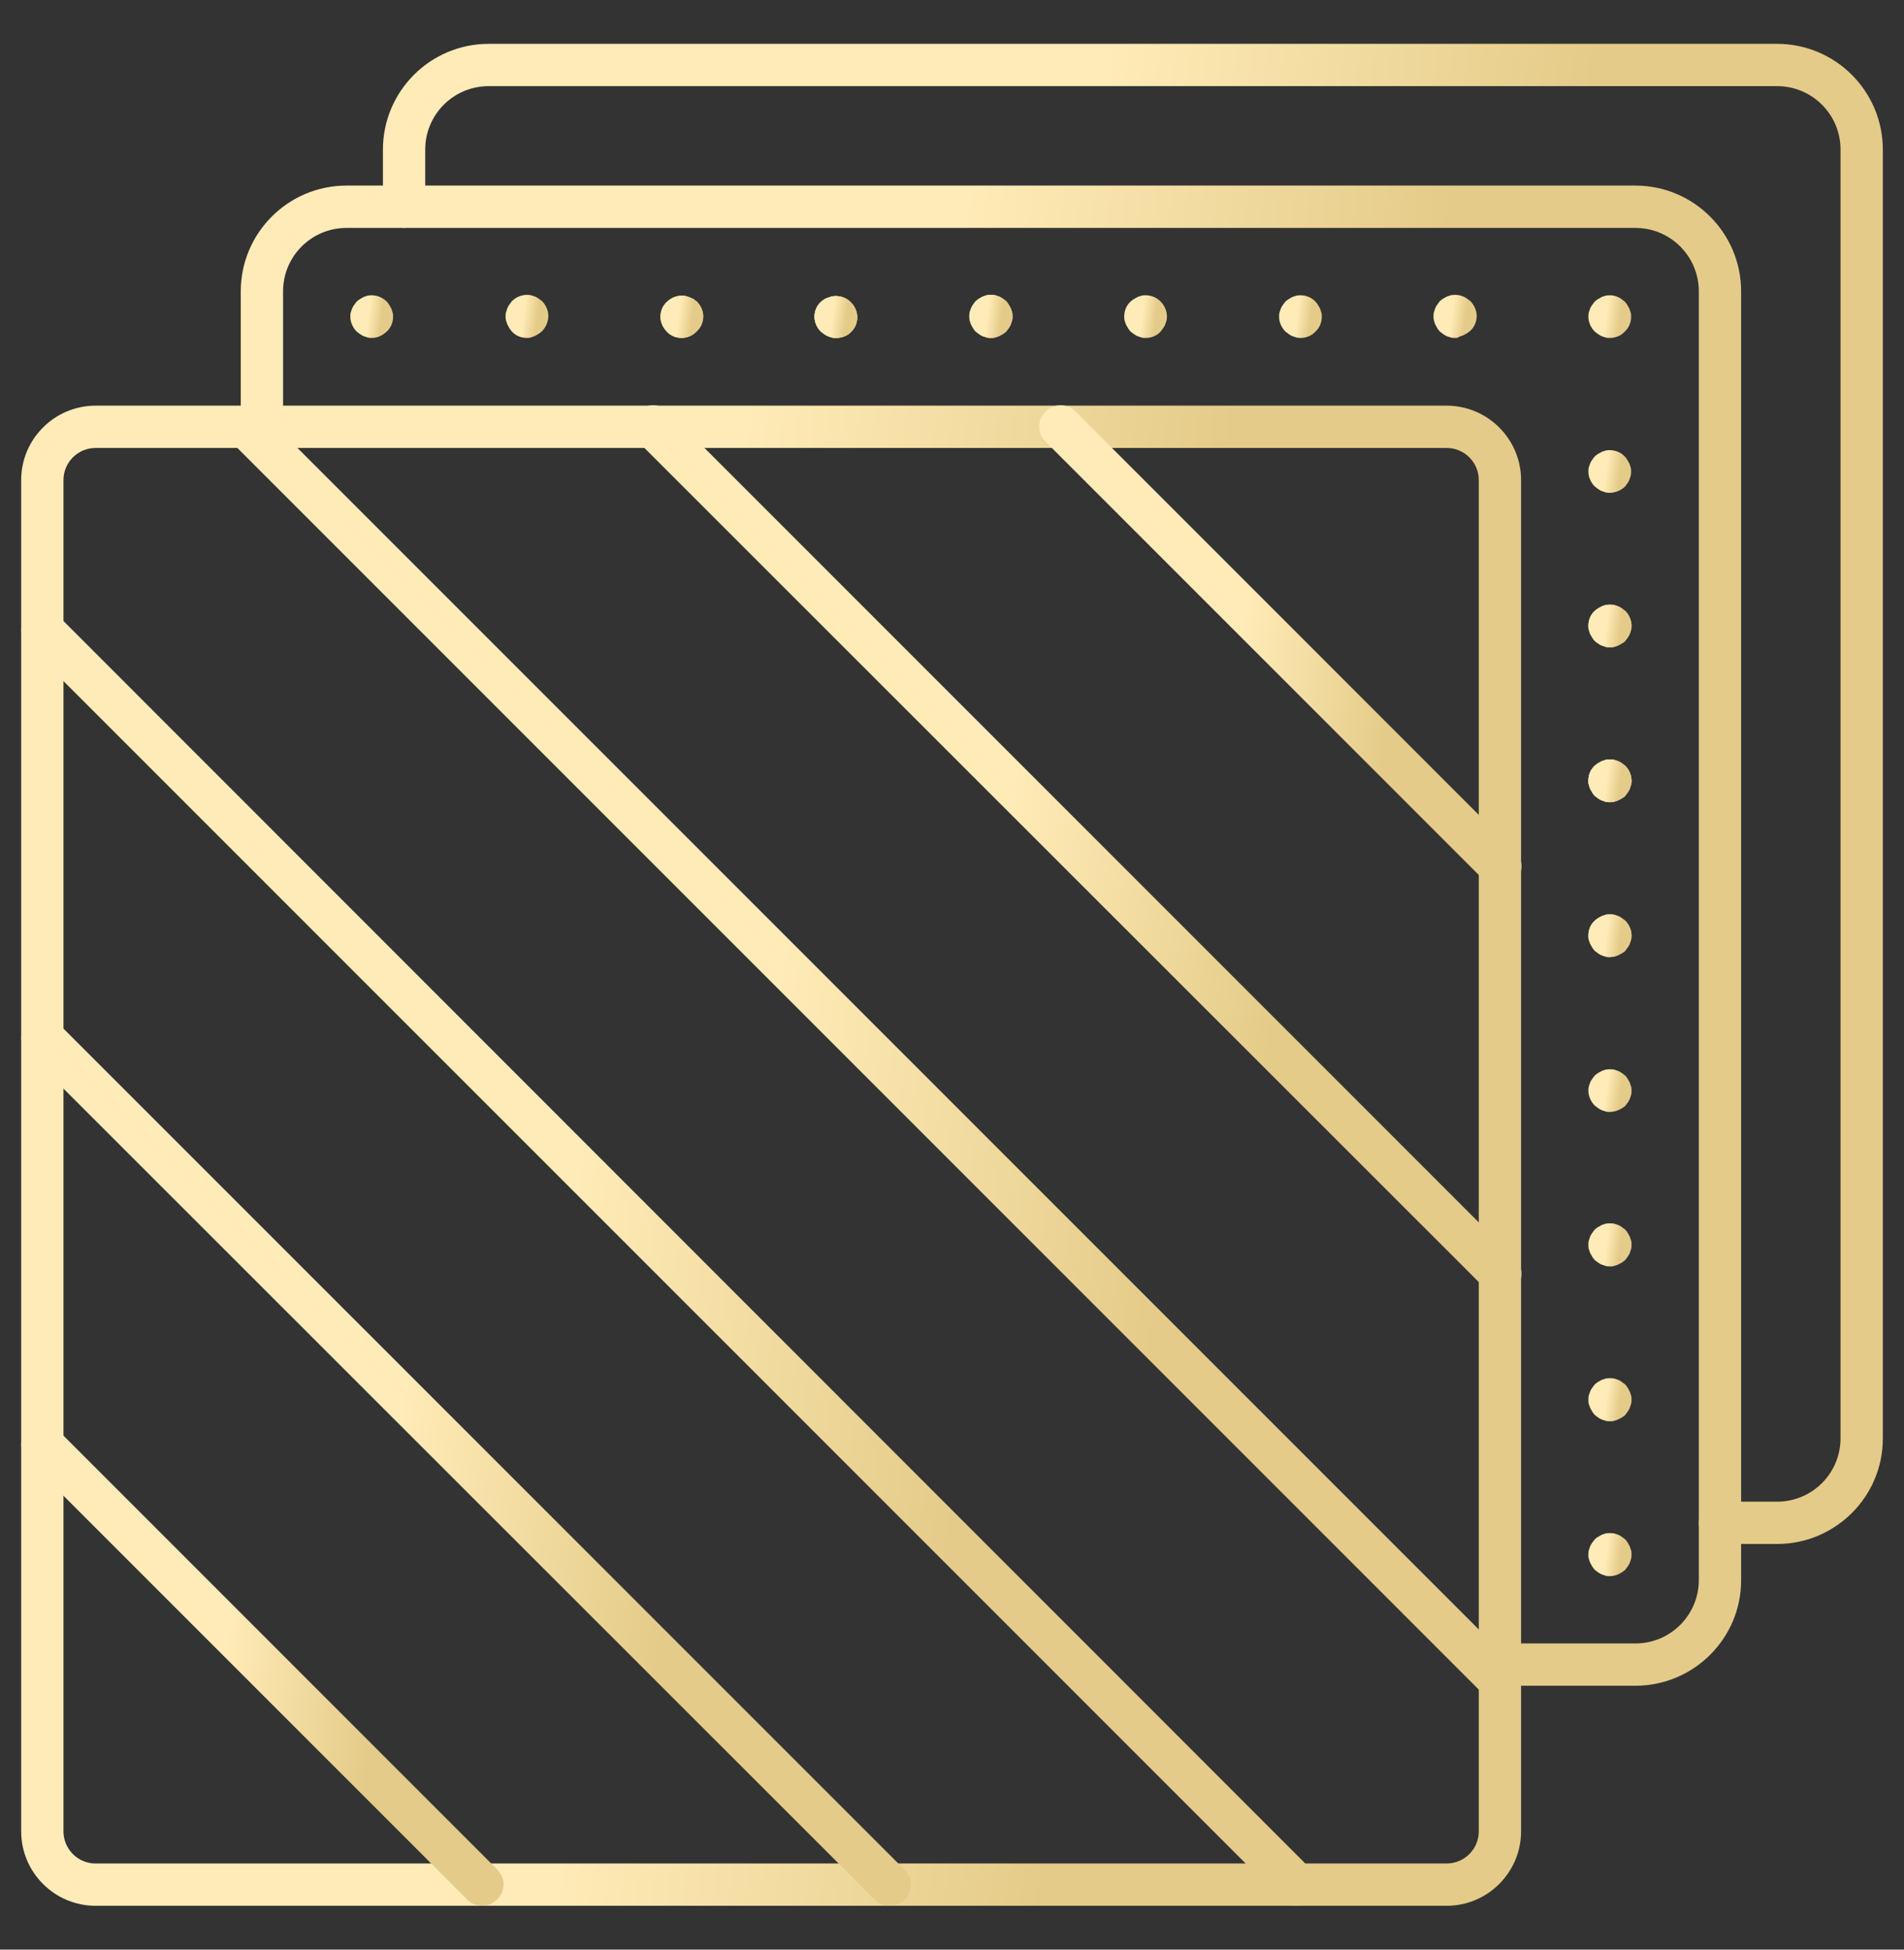 <svg width="42" height="43" viewBox="0 0 42 43" fill="none" xmlns="http://www.w3.org/2000/svg">
<rect x="0" y="0" width="42" height="43" fill="#333333" stroke="none"/>
<g clip-path="url(#clip0_159_333)">
<path d="M31.911 42.033H2.109C1.204 42.033 0.467 41.296 0.467 40.391V10.589C0.467 9.684 1.204 8.947 2.109 8.947H31.911C32.816 8.947 33.553 9.684 33.553 10.589V40.391C33.553 41.296 32.816 42.033 31.911 42.033ZM2.109 9.88C1.717 9.88 1.4 10.197 1.4 10.589V40.391C1.4 40.782 1.717 41.1 2.109 41.1H31.911C32.303 41.1 32.62 40.782 32.62 40.391V10.589C32.62 10.197 32.303 9.88 31.911 9.88H2.109Z" fill="url(#paint0_linear_159_333)"/>
<path d="M36.074 37.18H33.087C32.826 37.18 32.62 36.975 32.62 36.713C32.62 36.452 32.826 36.247 33.087 36.247H36.074C36.848 36.247 37.474 35.621 37.474 34.847V6.427C37.474 5.652 36.848 5.027 36.074 5.027H7.644C6.87 5.027 6.244 5.652 6.244 6.427V9.413C6.244 9.675 6.039 9.88 5.778 9.88C5.516 9.88 5.311 9.675 5.311 9.413V6.427C5.311 5.139 6.356 4.093 7.644 4.093H36.074C37.362 4.093 38.407 5.139 38.407 6.427V34.856C38.407 36.135 37.362 37.18 36.074 37.18Z" fill="url(#paint1_linear_159_333)"/>
<path d="M39.2 34.053H37.94C37.679 34.053 37.473 33.848 37.473 33.587C37.473 33.325 37.679 33.12 37.94 33.12H39.2C39.975 33.12 40.6 32.495 40.6 31.72V3.3C40.6 2.525 39.975 1.9 39.2 1.9H10.78C10.005 1.9 9.38 2.525 9.38 3.3V4.56C9.38 4.821 9.175 5.027 8.913 5.027C8.652 5.027 8.447 4.821 8.447 4.56V3.3C8.447 2.012 9.492 0.967 10.78 0.967H39.2C40.488 0.967 41.533 2.012 41.533 3.3V31.729C41.533 33.008 40.488 34.053 39.2 34.053Z" fill="url(#paint2_linear_159_333)"/>
<path d="M10.631 42.033C10.509 42.033 10.388 41.987 10.304 41.893L0.607 32.196C0.42 32.009 0.42 31.72 0.607 31.533C0.793 31.347 1.083 31.347 1.269 31.533L10.967 41.231C11.153 41.417 11.153 41.707 10.967 41.893C10.873 41.987 10.752 42.033 10.631 42.033Z" fill="url(#paint3_linear_159_333)"/>
<path d="M19.619 42.033C19.497 42.033 19.376 41.987 19.292 41.893L0.607 23.217C0.42 23.031 0.42 22.741 0.607 22.555C0.793 22.368 1.083 22.368 1.269 22.555L19.955 41.24C20.142 41.427 20.142 41.716 19.955 41.903C19.852 41.987 19.731 42.033 19.619 42.033Z" fill="url(#paint4_linear_159_333)"/>
<path d="M28.598 42.033C28.476 42.033 28.355 41.986 28.271 41.893L0.607 14.229C0.42 14.043 0.42 13.753 0.607 13.566C0.793 13.38 1.083 13.38 1.269 13.566L28.933 41.24C29.12 41.426 29.12 41.716 28.933 41.903C28.84 41.986 28.719 42.033 28.598 42.033Z" fill="url(#paint5_linear_159_333)"/>
<path d="M33.087 37.544C32.965 37.544 32.844 37.497 32.76 37.404L5.096 9.74C4.909 9.553 4.909 9.264 5.096 9.077C5.283 8.891 5.572 8.891 5.759 9.077L33.423 36.741C33.609 36.928 33.609 37.217 33.423 37.404C33.329 37.497 33.208 37.544 33.087 37.544Z" fill="url(#paint6_linear_159_333)"/>
<path d="M33.087 28.556C32.965 28.556 32.844 28.509 32.76 28.416L14.075 9.74C13.888 9.553 13.888 9.264 14.075 9.077C14.261 8.891 14.551 8.891 14.737 9.077L33.423 27.763C33.609 27.949 33.609 28.239 33.423 28.425C33.329 28.509 33.208 28.556 33.087 28.556Z" fill="url(#paint7_linear_159_333)"/>
<path d="M33.087 19.577C32.965 19.577 32.844 19.531 32.76 19.437L23.063 9.74C22.876 9.553 22.876 9.264 23.063 9.077C23.25 8.891 23.539 8.891 23.726 9.077L33.423 18.775C33.609 18.961 33.609 19.251 33.423 19.437C33.33 19.531 33.208 19.577 33.087 19.577Z" fill="url(#paint8_linear_159_333)"/>
<path d="M8.204 7.453C8.176 7.453 8.139 7.453 8.111 7.444C8.083 7.435 8.055 7.425 8.027 7.416C7.999 7.407 7.971 7.388 7.943 7.369C7.915 7.351 7.896 7.332 7.868 7.313C7.784 7.229 7.728 7.108 7.728 6.987C7.728 6.959 7.728 6.921 7.737 6.893C7.747 6.865 7.756 6.837 7.765 6.809C7.775 6.781 7.793 6.753 7.812 6.725C7.831 6.697 7.849 6.679 7.868 6.651C7.887 6.632 7.915 6.613 7.943 6.595C7.971 6.576 7.999 6.567 8.027 6.548C8.055 6.539 8.083 6.529 8.111 6.52C8.26 6.492 8.419 6.539 8.531 6.651C8.549 6.669 8.568 6.697 8.587 6.725C8.605 6.753 8.615 6.781 8.633 6.809C8.643 6.837 8.652 6.865 8.661 6.893C8.671 6.921 8.671 6.959 8.671 6.987C8.671 7.108 8.624 7.229 8.531 7.313C8.437 7.397 8.335 7.453 8.204 7.453Z" fill="url(#paint9_linear_159_333)"/>
<path d="M11.62 7.453C11.499 7.453 11.377 7.407 11.293 7.313C11.275 7.295 11.256 7.267 11.237 7.239C11.219 7.211 11.209 7.183 11.191 7.155C11.181 7.127 11.172 7.099 11.163 7.071C11.153 7.043 11.153 7.005 11.153 6.977C11.153 6.949 11.153 6.912 11.163 6.884C11.172 6.856 11.181 6.828 11.191 6.8C11.2 6.772 11.219 6.744 11.237 6.716C11.256 6.688 11.275 6.669 11.293 6.641C11.405 6.529 11.564 6.483 11.713 6.511C11.741 6.52 11.769 6.529 11.797 6.539C11.825 6.548 11.853 6.567 11.881 6.585C11.909 6.604 11.928 6.623 11.956 6.641C12.04 6.725 12.096 6.847 12.096 6.968C12.096 7.089 12.04 7.229 11.947 7.313C11.928 7.332 11.9 7.351 11.872 7.369C11.844 7.388 11.816 7.397 11.788 7.416C11.76 7.425 11.732 7.435 11.704 7.444C11.685 7.453 11.648 7.453 11.62 7.453Z" fill="url(#paint10_linear_159_333)"/>
<path d="M15.036 7.453C14.915 7.453 14.793 7.407 14.709 7.313C14.625 7.229 14.569 7.108 14.569 6.987C14.569 6.865 14.616 6.744 14.709 6.66C14.821 6.548 14.98 6.501 15.129 6.529C15.157 6.539 15.185 6.548 15.213 6.557C15.241 6.567 15.269 6.585 15.297 6.595C15.325 6.613 15.344 6.632 15.372 6.651C15.456 6.735 15.512 6.856 15.512 6.977C15.512 7.099 15.465 7.22 15.372 7.304C15.279 7.407 15.157 7.453 15.036 7.453Z" fill="url(#paint11_linear_159_333)"/>
<path d="M18.443 7.453C18.415 7.453 18.387 7.453 18.349 7.444C18.322 7.434 18.294 7.425 18.265 7.416C18.238 7.406 18.209 7.388 18.181 7.369C18.154 7.35 18.135 7.332 18.107 7.313C18.023 7.229 17.967 7.108 17.967 6.986C17.967 6.865 18.014 6.744 18.107 6.66C18.125 6.641 18.154 6.622 18.181 6.604C18.209 6.585 18.238 6.576 18.265 6.566C18.294 6.557 18.322 6.548 18.349 6.538C18.499 6.51 18.667 6.557 18.77 6.669C18.854 6.753 18.91 6.874 18.91 6.996C18.91 7.117 18.863 7.238 18.77 7.322C18.695 7.406 18.573 7.453 18.443 7.453Z" fill="url(#paint12_linear_159_333)"/>
<path d="M21.859 7.453C21.831 7.453 21.803 7.453 21.765 7.444C21.738 7.435 21.709 7.425 21.681 7.416C21.654 7.407 21.625 7.388 21.598 7.369C21.57 7.351 21.551 7.332 21.523 7.313C21.504 7.295 21.485 7.267 21.467 7.239C21.448 7.211 21.439 7.183 21.42 7.155C21.411 7.127 21.401 7.099 21.392 7.071C21.383 7.043 21.383 7.005 21.383 6.977C21.383 6.949 21.383 6.912 21.392 6.884C21.401 6.856 21.411 6.828 21.42 6.8C21.43 6.772 21.448 6.744 21.467 6.716C21.485 6.688 21.504 6.669 21.523 6.641C21.541 6.623 21.57 6.604 21.598 6.585C21.625 6.567 21.654 6.557 21.681 6.539C21.709 6.529 21.738 6.52 21.765 6.511C21.822 6.501 21.887 6.501 21.952 6.511C21.98 6.52 22.008 6.529 22.036 6.539C22.064 6.548 22.092 6.567 22.12 6.585C22.148 6.604 22.167 6.623 22.195 6.641C22.213 6.66 22.232 6.688 22.251 6.716C22.27 6.744 22.279 6.772 22.297 6.8C22.307 6.828 22.316 6.856 22.326 6.884C22.335 6.912 22.335 6.949 22.335 6.977C22.335 7.005 22.335 7.043 22.326 7.071C22.316 7.099 22.307 7.127 22.297 7.155C22.288 7.183 22.27 7.211 22.251 7.239C22.232 7.267 22.213 7.285 22.195 7.313C22.176 7.332 22.148 7.351 22.12 7.369C22.092 7.388 22.064 7.397 22.036 7.416C22.008 7.425 21.98 7.435 21.952 7.444C21.924 7.453 21.887 7.453 21.859 7.453Z" fill="url(#paint13_linear_159_333)"/>
<path d="M25.275 7.453C25.247 7.453 25.209 7.453 25.181 7.444C25.154 7.435 25.125 7.425 25.098 7.416C25.07 7.407 25.041 7.388 25.014 7.369C24.985 7.351 24.967 7.332 24.939 7.313C24.92 7.295 24.901 7.267 24.883 7.239C24.864 7.211 24.855 7.183 24.836 7.155C24.827 7.127 24.817 7.099 24.808 7.071C24.799 7.043 24.799 7.005 24.799 6.977C24.799 6.856 24.846 6.735 24.939 6.651C24.957 6.632 24.985 6.613 25.014 6.595C25.041 6.576 25.07 6.567 25.098 6.548L25.181 6.52C25.331 6.492 25.499 6.539 25.602 6.651C25.686 6.735 25.741 6.856 25.741 6.977C25.741 7.005 25.741 7.043 25.732 7.071C25.723 7.099 25.713 7.127 25.704 7.155C25.695 7.183 25.676 7.211 25.657 7.239C25.639 7.267 25.62 7.285 25.602 7.313C25.517 7.407 25.396 7.453 25.275 7.453Z" fill="url(#paint14_linear_159_333)"/>
<path d="M28.691 7.453C28.663 7.453 28.635 7.453 28.598 7.444C28.57 7.435 28.541 7.425 28.514 7.416C28.485 7.407 28.457 7.388 28.43 7.369C28.401 7.351 28.383 7.332 28.355 7.313C28.271 7.229 28.215 7.108 28.215 6.987C28.215 6.959 28.215 6.921 28.224 6.893C28.233 6.865 28.243 6.837 28.252 6.809C28.262 6.781 28.28 6.753 28.299 6.725C28.317 6.697 28.336 6.679 28.355 6.651C28.373 6.632 28.401 6.613 28.43 6.595C28.457 6.576 28.485 6.567 28.514 6.548L28.598 6.52C28.747 6.492 28.915 6.539 29.017 6.651C29.036 6.669 29.055 6.697 29.073 6.725C29.092 6.753 29.102 6.781 29.12 6.809C29.13 6.837 29.139 6.865 29.148 6.893C29.157 6.921 29.157 6.959 29.157 6.987C29.157 7.108 29.111 7.229 29.017 7.313C28.933 7.407 28.812 7.453 28.691 7.453Z" fill="url(#paint15_linear_159_333)"/>
<path d="M15.036 7.453C14.915 7.453 14.793 7.407 14.709 7.313C14.625 7.229 14.569 7.108 14.569 6.987C14.569 6.865 14.616 6.744 14.709 6.66C14.821 6.548 14.98 6.501 15.129 6.529C15.157 6.539 15.185 6.548 15.213 6.557C15.241 6.567 15.269 6.585 15.297 6.595C15.325 6.613 15.344 6.632 15.372 6.651C15.456 6.735 15.512 6.856 15.512 6.977C15.512 7.099 15.465 7.22 15.372 7.304C15.279 7.407 15.157 7.453 15.036 7.453Z" fill="url(#paint16_linear_159_333)"/>
<path d="M18.443 7.453C18.415 7.453 18.387 7.453 18.349 7.444C18.322 7.434 18.294 7.425 18.265 7.416C18.238 7.406 18.209 7.388 18.181 7.369C18.154 7.35 18.135 7.332 18.107 7.313C18.023 7.229 17.967 7.108 17.967 6.986C17.967 6.865 18.014 6.744 18.107 6.66C18.125 6.641 18.154 6.622 18.181 6.604C18.209 6.585 18.238 6.576 18.265 6.566C18.294 6.557 18.322 6.548 18.349 6.538C18.499 6.51 18.667 6.557 18.77 6.669C18.854 6.753 18.91 6.874 18.91 6.996C18.91 7.117 18.863 7.238 18.77 7.322C18.695 7.406 18.573 7.453 18.443 7.453Z" fill="url(#paint17_linear_159_333)"/>
<path d="M32.098 7.453C32.07 7.453 32.032 7.453 32.004 7.444C31.976 7.435 31.948 7.425 31.92 7.416C31.892 7.407 31.864 7.388 31.836 7.369C31.808 7.351 31.79 7.332 31.762 7.313C31.743 7.295 31.724 7.267 31.706 7.239C31.687 7.211 31.678 7.183 31.659 7.155C31.65 7.127 31.64 7.099 31.631 7.071C31.622 7.043 31.622 7.005 31.622 6.977C31.622 6.949 31.622 6.912 31.631 6.884C31.64 6.856 31.65 6.828 31.659 6.8C31.668 6.772 31.687 6.744 31.706 6.716C31.724 6.688 31.743 6.669 31.762 6.641C31.78 6.623 31.808 6.604 31.836 6.585C31.864 6.567 31.892 6.557 31.92 6.539L32.004 6.511C32.06 6.501 32.126 6.501 32.191 6.511C32.219 6.52 32.247 6.529 32.275 6.539C32.303 6.548 32.331 6.567 32.359 6.585C32.387 6.604 32.406 6.623 32.434 6.641C32.518 6.725 32.574 6.847 32.574 6.968C32.574 7.089 32.527 7.211 32.434 7.295C32.415 7.313 32.387 7.332 32.359 7.351C32.331 7.369 32.303 7.379 32.275 7.397C32.247 7.407 32.219 7.416 32.191 7.425C32.163 7.453 32.135 7.453 32.098 7.453Z" fill="url(#paint18_linear_159_333)"/>
<path d="M18.443 7.453C18.415 7.453 18.387 7.453 18.349 7.444C18.322 7.434 18.294 7.425 18.265 7.416C18.238 7.406 18.209 7.388 18.181 7.369C18.154 7.35 18.135 7.332 18.107 7.313C18.023 7.229 17.967 7.108 17.967 6.986C17.967 6.865 18.014 6.744 18.107 6.66C18.125 6.641 18.154 6.622 18.181 6.604C18.209 6.585 18.238 6.576 18.265 6.566C18.294 6.557 18.322 6.548 18.349 6.538C18.499 6.51 18.667 6.557 18.77 6.669C18.854 6.753 18.91 6.874 18.91 6.996C18.91 7.117 18.863 7.238 18.77 7.322C18.695 7.406 18.573 7.453 18.443 7.453Z" fill="url(#paint19_linear_159_333)"/>
<path d="M21.859 7.453C21.831 7.453 21.803 7.453 21.765 7.444C21.738 7.435 21.709 7.425 21.681 7.416C21.654 7.407 21.625 7.388 21.598 7.369C21.57 7.351 21.551 7.332 21.523 7.313C21.504 7.295 21.485 7.267 21.467 7.239C21.448 7.211 21.439 7.183 21.42 7.155C21.411 7.127 21.401 7.099 21.392 7.071C21.383 7.043 21.383 7.005 21.383 6.977C21.383 6.949 21.383 6.912 21.392 6.884C21.401 6.856 21.411 6.828 21.42 6.8C21.43 6.772 21.448 6.744 21.467 6.716C21.485 6.688 21.504 6.669 21.523 6.641C21.541 6.623 21.57 6.604 21.598 6.585C21.625 6.567 21.654 6.557 21.681 6.539C21.709 6.529 21.738 6.52 21.765 6.511C21.822 6.501 21.887 6.501 21.952 6.511C21.98 6.52 22.008 6.529 22.036 6.539C22.064 6.548 22.092 6.567 22.12 6.585C22.148 6.604 22.167 6.623 22.195 6.641C22.213 6.66 22.232 6.688 22.251 6.716C22.27 6.744 22.279 6.772 22.297 6.8C22.307 6.828 22.316 6.856 22.326 6.884C22.335 6.912 22.335 6.949 22.335 6.977C22.335 7.005 22.335 7.043 22.326 7.071C22.316 7.099 22.307 7.127 22.297 7.155C22.288 7.183 22.27 7.211 22.251 7.239C22.232 7.267 22.213 7.285 22.195 7.313C22.176 7.332 22.148 7.351 22.12 7.369C22.092 7.388 22.064 7.397 22.036 7.416C22.008 7.425 21.98 7.435 21.952 7.444C21.924 7.453 21.887 7.453 21.859 7.453Z" fill="url(#paint20_linear_159_333)"/>
<path d="M35.514 7.453C35.486 7.453 35.448 7.453 35.42 7.444C35.392 7.435 35.364 7.425 35.336 7.416C35.308 7.407 35.28 7.388 35.252 7.369C35.224 7.351 35.206 7.332 35.178 7.313C35.094 7.229 35.038 7.108 35.038 6.987C35.038 6.959 35.038 6.921 35.047 6.893C35.056 6.865 35.066 6.837 35.075 6.809C35.084 6.781 35.103 6.753 35.122 6.725C35.14 6.697 35.159 6.679 35.178 6.651C35.196 6.632 35.224 6.613 35.252 6.595C35.28 6.576 35.308 6.567 35.336 6.548C35.364 6.539 35.392 6.529 35.42 6.52C35.476 6.511 35.542 6.511 35.598 6.52C35.626 6.529 35.654 6.539 35.682 6.548C35.71 6.557 35.738 6.576 35.766 6.595C35.794 6.613 35.812 6.632 35.84 6.651C35.859 6.669 35.878 6.697 35.896 6.725C35.915 6.753 35.924 6.781 35.943 6.809C35.952 6.837 35.962 6.865 35.971 6.893C35.98 6.921 35.98 6.959 35.98 6.987C35.98 7.108 35.934 7.229 35.84 7.313C35.756 7.407 35.635 7.453 35.514 7.453Z" fill="url(#paint21_linear_159_333)"/>
<path d="M35.514 10.869C35.486 10.869 35.448 10.869 35.42 10.86C35.392 10.851 35.364 10.841 35.336 10.832C35.308 10.823 35.28 10.804 35.252 10.785C35.224 10.767 35.206 10.748 35.178 10.729C35.094 10.645 35.038 10.524 35.038 10.403C35.038 10.375 35.038 10.337 35.047 10.309C35.056 10.281 35.066 10.253 35.075 10.225C35.084 10.197 35.103 10.169 35.122 10.141C35.14 10.113 35.159 10.095 35.178 10.067C35.196 10.048 35.224 10.029 35.252 10.011C35.28 9.992 35.308 9.983 35.336 9.964C35.364 9.955 35.392 9.945 35.42 9.936C35.57 9.908 35.738 9.955 35.84 10.067C35.859 10.085 35.878 10.113 35.896 10.141C35.915 10.169 35.924 10.197 35.943 10.225C35.952 10.253 35.962 10.281 35.971 10.309C35.98 10.337 35.98 10.365 35.98 10.403C35.98 10.431 35.98 10.459 35.971 10.496C35.962 10.524 35.952 10.552 35.943 10.58C35.934 10.608 35.915 10.636 35.896 10.664C35.878 10.692 35.859 10.711 35.84 10.739C35.756 10.813 35.635 10.869 35.514 10.869Z" fill="url(#paint22_linear_159_333)"/>
<path d="M35.514 14.276C35.486 14.276 35.448 14.276 35.42 14.267C35.392 14.257 35.364 14.248 35.336 14.239C35.308 14.229 35.28 14.211 35.252 14.192C35.224 14.173 35.206 14.155 35.178 14.136C35.159 14.117 35.14 14.089 35.122 14.061C35.103 14.033 35.094 14.005 35.075 13.977C35.066 13.949 35.056 13.921 35.047 13.893C35.038 13.865 35.038 13.837 35.038 13.8C35.038 13.679 35.084 13.557 35.178 13.473C35.196 13.455 35.224 13.436 35.252 13.417C35.28 13.399 35.308 13.389 35.336 13.371C35.364 13.361 35.392 13.352 35.42 13.343C35.476 13.333 35.542 13.333 35.607 13.343C35.635 13.352 35.663 13.361 35.691 13.371C35.719 13.38 35.747 13.399 35.775 13.417C35.803 13.436 35.822 13.455 35.85 13.473C35.934 13.557 35.99 13.679 35.99 13.8C35.99 13.828 35.99 13.856 35.98 13.893C35.971 13.921 35.962 13.949 35.952 13.977C35.943 14.005 35.924 14.033 35.906 14.061C35.887 14.089 35.868 14.108 35.85 14.136C35.831 14.164 35.803 14.173 35.775 14.192C35.747 14.211 35.719 14.22 35.691 14.239C35.663 14.248 35.635 14.257 35.607 14.267C35.579 14.276 35.542 14.276 35.514 14.276Z" fill="url(#paint23_linear_159_333)"/>
<path d="M35.514 17.692C35.486 17.692 35.448 17.692 35.42 17.683C35.392 17.673 35.364 17.664 35.336 17.654C35.308 17.645 35.28 17.627 35.252 17.608C35.224 17.589 35.206 17.57 35.178 17.552C35.159 17.533 35.14 17.505 35.122 17.477C35.103 17.449 35.094 17.421 35.075 17.393C35.066 17.365 35.056 17.337 35.047 17.309C35.038 17.281 35.038 17.253 35.038 17.216C35.038 17.095 35.084 16.973 35.178 16.889C35.196 16.87 35.224 16.852 35.252 16.833C35.28 16.814 35.308 16.805 35.336 16.787C35.364 16.777 35.392 16.768 35.42 16.759C35.476 16.749 35.542 16.749 35.607 16.759C35.635 16.768 35.663 16.777 35.691 16.787C35.719 16.796 35.747 16.814 35.775 16.833C35.803 16.852 35.822 16.87 35.85 16.889C35.934 16.973 35.99 17.095 35.99 17.216C35.99 17.244 35.99 17.272 35.98 17.309C35.971 17.337 35.962 17.365 35.952 17.393C35.943 17.421 35.924 17.449 35.906 17.477C35.887 17.505 35.868 17.524 35.85 17.552C35.831 17.58 35.803 17.589 35.775 17.608C35.747 17.627 35.719 17.636 35.691 17.654C35.663 17.664 35.635 17.673 35.607 17.683C35.579 17.692 35.542 17.692 35.514 17.692Z" fill="url(#paint24_linear_159_333)"/>
<path d="M35.514 21.108C35.486 21.108 35.448 21.108 35.42 21.099C35.392 21.089 35.364 21.08 35.336 21.07C35.308 21.061 35.28 21.043 35.252 21.024C35.224 21.005 35.206 20.986 35.178 20.968C35.159 20.949 35.14 20.921 35.122 20.893C35.103 20.865 35.094 20.837 35.075 20.809C35.066 20.781 35.056 20.753 35.047 20.725C35.038 20.697 35.038 20.669 35.038 20.632C35.038 20.511 35.084 20.389 35.178 20.305C35.196 20.287 35.224 20.268 35.252 20.249C35.28 20.23 35.308 20.221 35.336 20.203C35.364 20.193 35.392 20.184 35.42 20.174C35.476 20.165 35.542 20.165 35.607 20.174C35.635 20.184 35.663 20.193 35.691 20.203C35.719 20.212 35.747 20.23 35.775 20.249C35.803 20.268 35.822 20.287 35.85 20.305C35.934 20.389 35.99 20.511 35.99 20.632C35.99 20.66 35.99 20.688 35.98 20.725C35.971 20.753 35.962 20.781 35.952 20.809C35.943 20.837 35.924 20.865 35.906 20.893C35.887 20.921 35.868 20.94 35.85 20.968C35.831 20.996 35.803 21.005 35.775 21.024C35.747 21.043 35.719 21.052 35.691 21.07C35.663 21.08 35.635 21.089 35.607 21.099C35.579 21.099 35.542 21.108 35.514 21.108Z" fill="url(#paint25_linear_159_333)"/>
<path d="M35.514 24.524C35.486 24.524 35.448 24.524 35.42 24.515C35.392 24.505 35.364 24.496 35.336 24.486C35.308 24.477 35.28 24.459 35.252 24.44C35.224 24.421 35.206 24.402 35.178 24.384C35.094 24.3 35.038 24.178 35.038 24.057C35.038 24.029 35.038 23.992 35.047 23.964C35.056 23.936 35.066 23.908 35.075 23.88C35.084 23.852 35.103 23.824 35.122 23.796C35.14 23.768 35.159 23.749 35.178 23.721C35.196 23.703 35.224 23.684 35.252 23.665C35.28 23.646 35.308 23.637 35.336 23.619C35.364 23.609 35.392 23.6 35.42 23.59C35.476 23.581 35.542 23.581 35.607 23.59C35.635 23.6 35.663 23.609 35.691 23.619C35.719 23.628 35.747 23.646 35.775 23.665C35.803 23.684 35.822 23.703 35.85 23.721C35.868 23.74 35.887 23.768 35.906 23.796C35.924 23.824 35.934 23.852 35.952 23.88C35.962 23.908 35.971 23.936 35.98 23.964C35.99 23.992 35.99 24.02 35.99 24.057C35.99 24.085 35.99 24.113 35.98 24.151C35.971 24.178 35.962 24.206 35.952 24.235C35.943 24.262 35.924 24.291 35.906 24.319C35.887 24.346 35.868 24.365 35.85 24.393C35.756 24.468 35.635 24.524 35.514 24.524Z" fill="url(#paint26_linear_159_333)"/>
<path d="M35.514 27.931C35.486 27.931 35.448 27.931 35.42 27.921C35.392 27.912 35.364 27.903 35.336 27.893C35.308 27.884 35.28 27.865 35.252 27.847C35.224 27.828 35.206 27.809 35.178 27.791C35.159 27.772 35.14 27.744 35.122 27.716C35.103 27.688 35.094 27.66 35.075 27.632C35.066 27.604 35.056 27.576 35.047 27.548C35.038 27.52 35.038 27.492 35.038 27.455C35.038 27.427 35.038 27.389 35.047 27.361C35.056 27.333 35.066 27.305 35.075 27.277C35.084 27.249 35.103 27.221 35.122 27.193C35.14 27.165 35.159 27.147 35.178 27.119C35.196 27.1 35.224 27.081 35.252 27.063C35.28 27.044 35.308 27.035 35.336 27.016C35.364 27.007 35.392 26.997 35.42 26.988C35.476 26.979 35.542 26.979 35.607 26.988C35.635 26.997 35.663 27.007 35.691 27.016C35.719 27.025 35.747 27.044 35.775 27.063C35.803 27.081 35.822 27.1 35.85 27.119C35.868 27.137 35.887 27.165 35.906 27.193C35.924 27.221 35.934 27.249 35.952 27.277C35.962 27.305 35.971 27.333 35.98 27.361C35.99 27.389 35.99 27.417 35.99 27.455C35.99 27.483 35.99 27.511 35.98 27.548C35.971 27.576 35.962 27.604 35.952 27.632C35.943 27.66 35.924 27.688 35.906 27.716C35.887 27.744 35.868 27.763 35.85 27.791C35.831 27.809 35.803 27.828 35.775 27.847C35.747 27.865 35.719 27.875 35.691 27.893C35.663 27.903 35.635 27.912 35.607 27.921C35.579 27.931 35.542 27.931 35.514 27.931Z" fill="url(#paint27_linear_159_333)"/>
<path d="M35.514 14.276C35.486 14.276 35.448 14.276 35.42 14.267C35.392 14.257 35.364 14.248 35.336 14.239C35.308 14.229 35.28 14.211 35.252 14.192C35.224 14.173 35.206 14.155 35.178 14.136C35.159 14.117 35.14 14.089 35.122 14.061C35.103 14.033 35.094 14.005 35.075 13.977C35.066 13.949 35.056 13.921 35.047 13.893C35.038 13.865 35.038 13.837 35.038 13.8C35.038 13.679 35.084 13.557 35.178 13.473C35.196 13.455 35.224 13.436 35.252 13.417C35.28 13.399 35.308 13.389 35.336 13.371C35.364 13.361 35.392 13.352 35.42 13.343C35.476 13.333 35.542 13.333 35.607 13.343C35.635 13.352 35.663 13.361 35.691 13.371C35.719 13.38 35.747 13.399 35.775 13.417C35.803 13.436 35.822 13.455 35.85 13.473C35.934 13.557 35.99 13.679 35.99 13.8C35.99 13.828 35.99 13.856 35.98 13.893C35.971 13.921 35.962 13.949 35.952 13.977C35.943 14.005 35.924 14.033 35.906 14.061C35.887 14.089 35.868 14.108 35.85 14.136C35.831 14.164 35.803 14.173 35.775 14.192C35.747 14.211 35.719 14.22 35.691 14.239C35.663 14.248 35.635 14.257 35.607 14.267C35.579 14.276 35.542 14.276 35.514 14.276Z" fill="url(#paint28_linear_159_333)"/>
<path d="M35.514 17.692C35.486 17.692 35.448 17.692 35.42 17.683C35.392 17.673 35.364 17.664 35.336 17.654C35.308 17.645 35.28 17.627 35.252 17.608C35.224 17.589 35.206 17.57 35.178 17.552C35.159 17.533 35.14 17.505 35.122 17.477C35.103 17.449 35.094 17.421 35.075 17.393C35.066 17.365 35.056 17.337 35.047 17.309C35.038 17.281 35.038 17.253 35.038 17.216C35.038 17.095 35.084 16.973 35.178 16.889C35.196 16.87 35.224 16.852 35.252 16.833C35.28 16.814 35.308 16.805 35.336 16.787C35.364 16.777 35.392 16.768 35.42 16.759C35.476 16.749 35.542 16.749 35.607 16.759C35.635 16.768 35.663 16.777 35.691 16.787C35.719 16.796 35.747 16.814 35.775 16.833C35.803 16.852 35.822 16.87 35.85 16.889C35.934 16.973 35.99 17.095 35.99 17.216C35.99 17.244 35.99 17.272 35.98 17.309C35.971 17.337 35.962 17.365 35.952 17.393C35.943 17.421 35.924 17.449 35.906 17.477C35.887 17.505 35.868 17.524 35.85 17.552C35.831 17.58 35.803 17.589 35.775 17.608C35.747 17.627 35.719 17.636 35.691 17.654C35.663 17.664 35.635 17.673 35.607 17.683C35.579 17.692 35.542 17.692 35.514 17.692Z" fill="url(#paint29_linear_159_333)"/>
<path d="M35.514 31.347C35.486 31.347 35.448 31.347 35.42 31.337C35.392 31.328 35.364 31.319 35.336 31.309C35.308 31.3 35.28 31.281 35.252 31.263C35.224 31.244 35.206 31.225 35.178 31.207C35.159 31.188 35.14 31.16 35.122 31.132C35.103 31.104 35.094 31.076 35.075 31.048C35.066 31.02 35.056 30.992 35.047 30.964C35.038 30.936 35.038 30.908 35.038 30.871C35.038 30.843 35.038 30.805 35.047 30.777C35.056 30.749 35.066 30.721 35.075 30.693C35.084 30.665 35.103 30.637 35.122 30.609C35.14 30.581 35.159 30.563 35.178 30.535C35.196 30.516 35.224 30.497 35.252 30.479C35.28 30.46 35.308 30.451 35.336 30.432C35.364 30.423 35.392 30.413 35.42 30.404C35.476 30.395 35.542 30.395 35.607 30.404C35.635 30.413 35.663 30.423 35.691 30.432C35.719 30.441 35.747 30.46 35.775 30.479C35.803 30.497 35.822 30.516 35.85 30.535C35.868 30.553 35.887 30.581 35.906 30.609C35.924 30.637 35.934 30.665 35.952 30.693C35.962 30.721 35.971 30.749 35.98 30.777C35.99 30.805 35.99 30.833 35.99 30.871C35.99 30.899 35.99 30.927 35.98 30.964C35.971 30.992 35.962 31.02 35.952 31.048C35.943 31.076 35.924 31.104 35.906 31.132C35.887 31.16 35.868 31.179 35.85 31.207C35.831 31.235 35.803 31.244 35.775 31.263C35.747 31.281 35.719 31.291 35.691 31.309C35.663 31.319 35.635 31.328 35.607 31.337C35.579 31.347 35.542 31.347 35.514 31.347Z" fill="url(#paint30_linear_159_333)"/>
<path d="M35.514 17.692C35.486 17.692 35.448 17.692 35.42 17.683C35.392 17.673 35.364 17.664 35.336 17.654C35.308 17.645 35.28 17.627 35.252 17.608C35.224 17.589 35.206 17.57 35.178 17.552C35.159 17.533 35.14 17.505 35.122 17.477C35.103 17.449 35.094 17.421 35.075 17.393C35.066 17.365 35.056 17.337 35.047 17.309C35.038 17.281 35.038 17.253 35.038 17.216C35.038 17.095 35.084 16.973 35.178 16.889C35.196 16.87 35.224 16.852 35.252 16.833C35.28 16.814 35.308 16.805 35.336 16.787C35.364 16.777 35.392 16.768 35.42 16.759C35.476 16.749 35.542 16.749 35.607 16.759C35.635 16.768 35.663 16.777 35.691 16.787C35.719 16.796 35.747 16.814 35.775 16.833C35.803 16.852 35.822 16.87 35.85 16.889C35.934 16.973 35.99 17.095 35.99 17.216C35.99 17.244 35.99 17.272 35.98 17.309C35.971 17.337 35.962 17.365 35.952 17.393C35.943 17.421 35.924 17.449 35.906 17.477C35.887 17.505 35.868 17.524 35.85 17.552C35.831 17.58 35.803 17.589 35.775 17.608C35.747 17.627 35.719 17.636 35.691 17.654C35.663 17.664 35.635 17.673 35.607 17.683C35.579 17.692 35.542 17.692 35.514 17.692Z" fill="url(#paint31_linear_159_333)"/>
<path d="M35.514 21.108C35.486 21.108 35.448 21.108 35.42 21.099C35.392 21.089 35.364 21.08 35.336 21.07C35.308 21.061 35.28 21.043 35.252 21.024C35.224 21.005 35.206 20.986 35.178 20.968C35.159 20.949 35.14 20.921 35.122 20.893C35.103 20.865 35.094 20.837 35.075 20.809C35.066 20.781 35.056 20.753 35.047 20.725C35.038 20.697 35.038 20.669 35.038 20.632C35.038 20.511 35.084 20.389 35.178 20.305C35.196 20.287 35.224 20.268 35.252 20.249C35.28 20.23 35.308 20.221 35.336 20.203C35.364 20.193 35.392 20.184 35.42 20.174C35.476 20.165 35.542 20.165 35.607 20.174C35.635 20.184 35.663 20.193 35.691 20.203C35.719 20.212 35.747 20.23 35.775 20.249C35.803 20.268 35.822 20.287 35.85 20.305C35.934 20.389 35.99 20.511 35.99 20.632C35.99 20.66 35.99 20.688 35.98 20.725C35.971 20.753 35.962 20.781 35.952 20.809C35.943 20.837 35.924 20.865 35.906 20.893C35.887 20.921 35.868 20.94 35.85 20.968C35.831 20.996 35.803 21.005 35.775 21.024C35.747 21.043 35.719 21.052 35.691 21.07C35.663 21.08 35.635 21.089 35.607 21.099C35.579 21.099 35.542 21.108 35.514 21.108Z" fill="url(#paint32_linear_159_333)"/>
<path d="M35.514 34.763C35.486 34.763 35.448 34.763 35.42 34.753C35.392 34.744 35.364 34.735 35.336 34.725C35.308 34.716 35.28 34.697 35.252 34.679C35.224 34.66 35.206 34.641 35.178 34.623C35.159 34.604 35.14 34.576 35.122 34.548C35.103 34.52 35.094 34.492 35.075 34.464C35.066 34.436 35.056 34.408 35.047 34.38C35.038 34.352 35.038 34.324 35.038 34.287C35.038 34.259 35.038 34.221 35.047 34.193C35.056 34.165 35.066 34.137 35.075 34.109C35.084 34.081 35.103 34.053 35.122 34.025C35.14 33.997 35.159 33.979 35.178 33.951C35.196 33.932 35.224 33.913 35.252 33.895C35.28 33.876 35.308 33.867 35.336 33.848C35.364 33.839 35.392 33.829 35.42 33.82C35.476 33.811 35.542 33.811 35.607 33.82C35.635 33.829 35.663 33.839 35.691 33.848C35.719 33.857 35.747 33.876 35.775 33.895C35.803 33.913 35.822 33.932 35.85 33.951C35.868 33.969 35.887 33.997 35.906 34.025C35.924 34.053 35.934 34.081 35.952 34.109C35.962 34.137 35.971 34.165 35.98 34.193C35.99 34.221 35.99 34.249 35.99 34.287C35.99 34.315 35.99 34.343 35.98 34.38C35.971 34.408 35.962 34.436 35.952 34.464C35.943 34.492 35.924 34.52 35.906 34.548C35.887 34.576 35.868 34.595 35.85 34.623C35.831 34.641 35.803 34.66 35.775 34.679C35.747 34.697 35.719 34.707 35.691 34.725C35.663 34.735 35.635 34.744 35.607 34.753C35.579 34.753 35.542 34.763 35.514 34.763Z" fill="url(#paint33_linear_159_333)"/>
</g>
<defs>
<linearGradient id="paint0_linear_159_333" x1="22.567" y1="45.439" x2="11.888" y2="44.053" gradientUnits="userSpaceOnUse">
<stop stop-color="#E4CB89"/>
<stop offset="1" stop-color="#FFEBB7"/>
</linearGradient>
<linearGradient id="paint1_linear_159_333" x1="27.418" y1="40.586" x2="16.735" y2="39.2" gradientUnits="userSpaceOnUse">
<stop stop-color="#E4CB89"/>
<stop offset="1" stop-color="#FFEBB7"/>
</linearGradient>
<linearGradient id="paint2_linear_159_333" x1="30.547" y1="37.459" x2="19.868" y2="36.074" gradientUnits="userSpaceOnUse">
<stop stop-color="#E4CB89"/>
<stop offset="1" stop-color="#FFEBB7"/>
</linearGradient>
<linearGradient id="paint3_linear_159_333" x1="7.574" y1="43.129" x2="4.14" y2="42.683" gradientUnits="userSpaceOnUse">
<stop stop-color="#E4CB89"/>
<stop offset="1" stop-color="#FFEBB7"/>
</linearGradient>
<linearGradient id="paint4_linear_159_333" x1="13.577" y1="44.053" x2="7.242" y2="43.23" gradientUnits="userSpaceOnUse">
<stop stop-color="#E4CB89"/>
<stop offset="1" stop-color="#FFEBB7"/>
</linearGradient>
<linearGradient id="paint5_linear_159_333" x1="19.575" y1="44.978" x2="10.341" y2="43.78" gradientUnits="userSpaceOnUse">
<stop stop-color="#E4CB89"/>
<stop offset="1" stop-color="#FFEBB7"/>
</linearGradient>
<linearGradient id="paint6_linear_159_333" x1="24.064" y1="40.489" x2="14.831" y2="39.291" gradientUnits="userSpaceOnUse">
<stop stop-color="#E4CB89"/>
<stop offset="1" stop-color="#FFEBB7"/>
</linearGradient>
<linearGradient id="paint7_linear_159_333" x1="27.045" y1="30.576" x2="20.71" y2="29.753" gradientUnits="userSpaceOnUse">
<stop stop-color="#E4CB89"/>
<stop offset="1" stop-color="#FFEBB7"/>
</linearGradient>
<linearGradient id="paint8_linear_159_333" x1="30.03" y1="20.672" x2="26.596" y2="20.227" gradientUnits="userSpaceOnUse">
<stop stop-color="#E4CB89"/>
<stop offset="1" stop-color="#FFEBB7"/>
</linearGradient>
<linearGradient id="paint9_linear_159_333" x1="8.358" y1="7.55" x2="8.053" y2="7.511" gradientUnits="userSpaceOnUse">
<stop stop-color="#E4CB89"/>
<stop offset="1" stop-color="#FFEBB7"/>
</linearGradient>
<linearGradient id="paint10_linear_159_333" x1="11.783" y1="7.551" x2="11.479" y2="7.512" gradientUnits="userSpaceOnUse">
<stop stop-color="#E4CB89"/>
<stop offset="1" stop-color="#FFEBB7"/>
</linearGradient>
<linearGradient id="paint11_linear_159_333" x1="15.199" y1="7.549" x2="14.895" y2="7.509" gradientUnits="userSpaceOnUse">
<stop stop-color="#E4CB89"/>
<stop offset="1" stop-color="#FFEBB7"/>
</linearGradient>
<linearGradient id="paint12_linear_159_333" x1="18.596" y1="7.548" x2="18.292" y2="7.508" gradientUnits="userSpaceOnUse">
<stop stop-color="#E4CB89"/>
<stop offset="1" stop-color="#FFEBB7"/>
</linearGradient>
<linearGradient id="paint13_linear_159_333" x1="22.019" y1="7.551" x2="21.711" y2="7.511" gradientUnits="userSpaceOnUse">
<stop stop-color="#E4CB89"/>
<stop offset="1" stop-color="#FFEBB7"/>
</linearGradient>
<linearGradient id="paint14_linear_159_333" x1="25.428" y1="7.55" x2="25.124" y2="7.511" gradientUnits="userSpaceOnUse">
<stop stop-color="#E4CB89"/>
<stop offset="1" stop-color="#FFEBB7"/>
</linearGradient>
<linearGradient id="paint15_linear_159_333" x1="28.845" y1="7.55" x2="28.54" y2="7.511" gradientUnits="userSpaceOnUse">
<stop stop-color="#E4CB89"/>
<stop offset="1" stop-color="#FFEBB7"/>
</linearGradient>
<linearGradient id="paint16_linear_159_333" x1="15.199" y1="7.549" x2="14.895" y2="7.509" gradientUnits="userSpaceOnUse">
<stop stop-color="#E4CB89"/>
<stop offset="1" stop-color="#FFEBB7"/>
</linearGradient>
<linearGradient id="paint17_linear_159_333" x1="18.596" y1="7.548" x2="18.292" y2="7.508" gradientUnits="userSpaceOnUse">
<stop stop-color="#E4CB89"/>
<stop offset="1" stop-color="#FFEBB7"/>
</linearGradient>
<linearGradient id="paint18_linear_159_333" x1="32.258" y1="7.551" x2="31.95" y2="7.511" gradientUnits="userSpaceOnUse">
<stop stop-color="#E4CB89"/>
<stop offset="1" stop-color="#FFEBB7"/>
</linearGradient>
<linearGradient id="paint19_linear_159_333" x1="18.596" y1="7.548" x2="18.292" y2="7.508" gradientUnits="userSpaceOnUse">
<stop stop-color="#E4CB89"/>
<stop offset="1" stop-color="#FFEBB7"/>
</linearGradient>
<linearGradient id="paint20_linear_159_333" x1="22.019" y1="7.551" x2="21.711" y2="7.511" gradientUnits="userSpaceOnUse">
<stop stop-color="#E4CB89"/>
<stop offset="1" stop-color="#FFEBB7"/>
</linearGradient>
<linearGradient id="paint21_linear_159_333" x1="35.667" y1="7.55" x2="35.363" y2="7.511" gradientUnits="userSpaceOnUse">
<stop stop-color="#E4CB89"/>
<stop offset="1" stop-color="#FFEBB7"/>
</linearGradient>
<linearGradient id="paint22_linear_159_333" x1="35.667" y1="10.966" x2="35.363" y2="10.927" gradientUnits="userSpaceOnUse">
<stop stop-color="#E4CB89"/>
<stop offset="1" stop-color="#FFEBB7"/>
</linearGradient>
<linearGradient id="paint23_linear_159_333" x1="35.673" y1="14.373" x2="35.366" y2="14.332" gradientUnits="userSpaceOnUse">
<stop stop-color="#E4CB89"/>
<stop offset="1" stop-color="#FFEBB7"/>
</linearGradient>
<linearGradient id="paint24_linear_159_333" x1="35.673" y1="17.789" x2="35.366" y2="17.748" gradientUnits="userSpaceOnUse">
<stop stop-color="#E4CB89"/>
<stop offset="1" stop-color="#FFEBB7"/>
</linearGradient>
<linearGradient id="paint25_linear_159_333" x1="35.673" y1="21.205" x2="35.366" y2="21.164" gradientUnits="userSpaceOnUse">
<stop stop-color="#E4CB89"/>
<stop offset="1" stop-color="#FFEBB7"/>
</linearGradient>
<linearGradient id="paint26_linear_159_333" x1="35.673" y1="24.621" x2="35.366" y2="24.58" gradientUnits="userSpaceOnUse">
<stop stop-color="#E4CB89"/>
<stop offset="1" stop-color="#FFEBB7"/>
</linearGradient>
<linearGradient id="paint27_linear_159_333" x1="35.673" y1="28.028" x2="35.366" y2="27.988" gradientUnits="userSpaceOnUse">
<stop stop-color="#E4CB89"/>
<stop offset="1" stop-color="#FFEBB7"/>
</linearGradient>
<linearGradient id="paint28_linear_159_333" x1="35.673" y1="14.373" x2="35.366" y2="14.332" gradientUnits="userSpaceOnUse">
<stop stop-color="#E4CB89"/>
<stop offset="1" stop-color="#FFEBB7"/>
</linearGradient>
<linearGradient id="paint29_linear_159_333" x1="35.673" y1="17.789" x2="35.366" y2="17.748" gradientUnits="userSpaceOnUse">
<stop stop-color="#E4CB89"/>
<stop offset="1" stop-color="#FFEBB7"/>
</linearGradient>
<linearGradient id="paint30_linear_159_333" x1="35.673" y1="31.444" x2="35.366" y2="31.404" gradientUnits="userSpaceOnUse">
<stop stop-color="#E4CB89"/>
<stop offset="1" stop-color="#FFEBB7"/>
</linearGradient>
<linearGradient id="paint31_linear_159_333" x1="35.673" y1="17.789" x2="35.366" y2="17.748" gradientUnits="userSpaceOnUse">
<stop stop-color="#E4CB89"/>
<stop offset="1" stop-color="#FFEBB7"/>
</linearGradient>
<linearGradient id="paint32_linear_159_333" x1="35.673" y1="21.205" x2="35.366" y2="21.164" gradientUnits="userSpaceOnUse">
<stop stop-color="#E4CB89"/>
<stop offset="1" stop-color="#FFEBB7"/>
</linearGradient>
<linearGradient id="paint33_linear_159_333" x1="35.673" y1="34.86" x2="35.366" y2="34.821" gradientUnits="userSpaceOnUse">
<stop stop-color="#E4CB89"/>
<stop offset="1" stop-color="#FFEBB7"/>
</linearGradient>
<clipPath id="clip0_159_333">
<rect width="42" height="42" fill="white" transform="translate(0 0.5)"/>
</clipPath>
</defs>
</svg>
